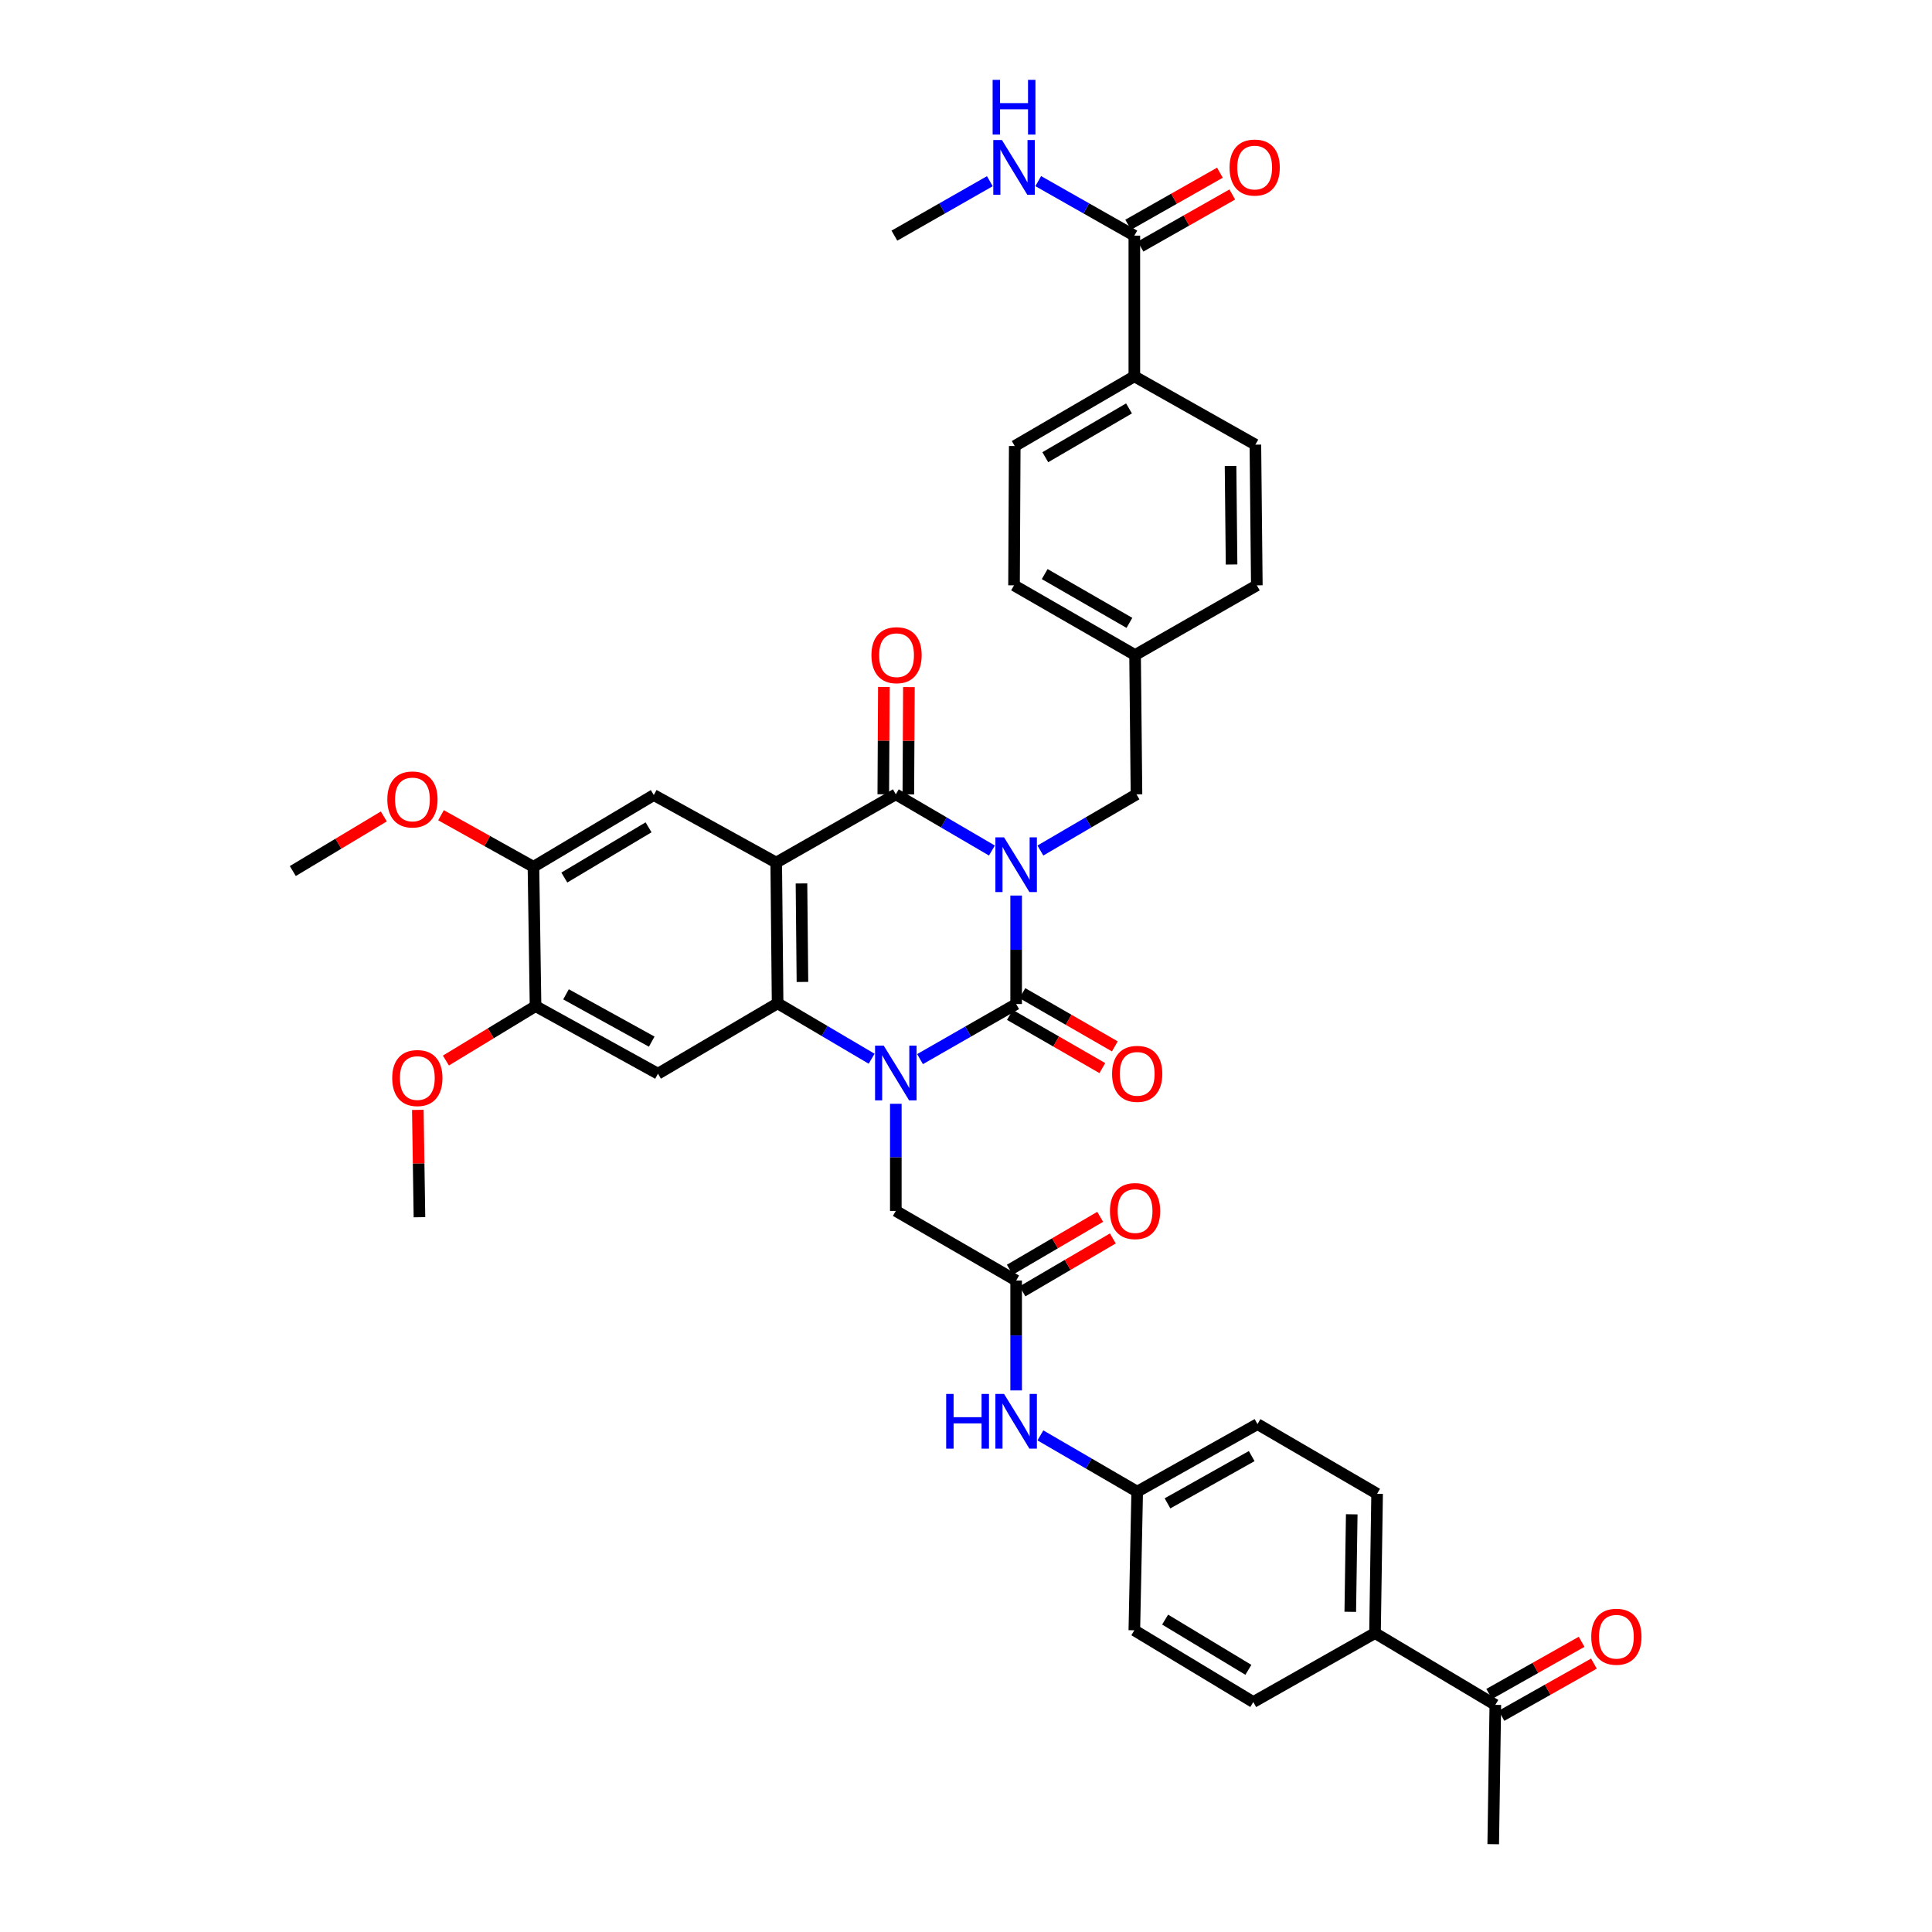 <?xml version='1.0' encoding='iso-8859-1'?>
<svg version='1.1' baseProfile='full'
              xmlns='http://www.w3.org/2000/svg'
                      xmlns:rdkit='http://www.rdkit.org/xml'
                      xmlns:xlink='http://www.w3.org/1999/xlink'
                  xml:space='preserve'
width='1000px' height='1000px' viewBox='0 0 1000 1000'>
<!-- END OF HEADER -->
<rect style='opacity:1.0;fill:#FFFFFF;stroke:none' width='1000' height='1000' x='0' y='0'> </rect>
<path class='bond-0' d='M 525.957,463.534 L 525.957,491.61' style='fill:none;fill-rule:evenodd;stroke:#0000FF;stroke-width:6px;stroke-linecap:butt;stroke-linejoin:miter;stroke-opacity:1' />
<path class='bond-0' d='M 525.957,491.61 L 525.957,519.687' style='fill:none;fill-rule:evenodd;stroke:#000000;stroke-width:6px;stroke-linecap:butt;stroke-linejoin:miter;stroke-opacity:1' />
<path class='bond-3' d='M 513.414,440.235 L 488.543,425.69' style='fill:none;fill-rule:evenodd;stroke:#0000FF;stroke-width:6px;stroke-linecap:butt;stroke-linejoin:miter;stroke-opacity:1' />
<path class='bond-3' d='M 488.543,425.69 L 463.673,411.145' style='fill:none;fill-rule:evenodd;stroke:#000000;stroke-width:6px;stroke-linecap:butt;stroke-linejoin:miter;stroke-opacity:1' />
<path class='bond-9' d='M 538.501,440.235 L 563.371,425.69' style='fill:none;fill-rule:evenodd;stroke:#0000FF;stroke-width:6px;stroke-linecap:butt;stroke-linejoin:miter;stroke-opacity:1' />
<path class='bond-9' d='M 563.371,425.69 L 588.242,411.145' style='fill:none;fill-rule:evenodd;stroke:#000000;stroke-width:6px;stroke-linecap:butt;stroke-linejoin:miter;stroke-opacity:1' />
<path class='bond-1' d='M 525.957,519.687 L 501.083,533.941' style='fill:none;fill-rule:evenodd;stroke:#000000;stroke-width:6px;stroke-linecap:butt;stroke-linejoin:miter;stroke-opacity:1' />
<path class='bond-1' d='M 501.083,533.941 L 476.208,548.195' style='fill:none;fill-rule:evenodd;stroke:#0000FF;stroke-width:6px;stroke-linecap:butt;stroke-linejoin:miter;stroke-opacity:1' />
<path class='bond-13' d='M 522.724,525.306 L 546.646,539.074' style='fill:none;fill-rule:evenodd;stroke:#000000;stroke-width:6px;stroke-linecap:butt;stroke-linejoin:miter;stroke-opacity:1' />
<path class='bond-13' d='M 546.646,539.074 L 570.568,552.842' style='fill:none;fill-rule:evenodd;stroke:#FF0000;stroke-width:6px;stroke-linecap:butt;stroke-linejoin:miter;stroke-opacity:1' />
<path class='bond-13' d='M 529.191,514.068 L 553.113,527.836' style='fill:none;fill-rule:evenodd;stroke:#000000;stroke-width:6px;stroke-linecap:butt;stroke-linejoin:miter;stroke-opacity:1' />
<path class='bond-13' d='M 553.113,527.836 L 577.035,541.604' style='fill:none;fill-rule:evenodd;stroke:#FF0000;stroke-width:6px;stroke-linecap:butt;stroke-linejoin:miter;stroke-opacity:1' />
<path class='bond-7' d='M 463.673,571.322 L 463.673,599.044' style='fill:none;fill-rule:evenodd;stroke:#0000FF;stroke-width:6px;stroke-linecap:butt;stroke-linejoin:miter;stroke-opacity:1' />
<path class='bond-7' d='M 463.673,599.044 L 463.673,626.767' style='fill:none;fill-rule:evenodd;stroke:#000000;stroke-width:6px;stroke-linecap:butt;stroke-linejoin:miter;stroke-opacity:1' />
<path class='bond-39' d='M 451.157,547.999 L 426.821,533.652' style='fill:none;fill-rule:evenodd;stroke:#0000FF;stroke-width:6px;stroke-linecap:butt;stroke-linejoin:miter;stroke-opacity:1' />
<path class='bond-39' d='M 426.821,533.652 L 402.484,519.305' style='fill:none;fill-rule:evenodd;stroke:#000000;stroke-width:6px;stroke-linecap:butt;stroke-linejoin:miter;stroke-opacity:1' />
<path class='bond-2' d='M 401.771,446.469 L 463.673,411.145' style='fill:none;fill-rule:evenodd;stroke:#000000;stroke-width:6px;stroke-linecap:butt;stroke-linejoin:miter;stroke-opacity:1' />
<path class='bond-4' d='M 401.771,446.469 L 402.484,519.305' style='fill:none;fill-rule:evenodd;stroke:#000000;stroke-width:6px;stroke-linecap:butt;stroke-linejoin:miter;stroke-opacity:1' />
<path class='bond-4' d='M 414.843,457.267 L 415.342,508.253' style='fill:none;fill-rule:evenodd;stroke:#000000;stroke-width:6px;stroke-linecap:butt;stroke-linejoin:miter;stroke-opacity:1' />
<path class='bond-6' d='M 401.771,446.469 L 338.399,411.513' style='fill:none;fill-rule:evenodd;stroke:#000000;stroke-width:6px;stroke-linecap:butt;stroke-linejoin:miter;stroke-opacity:1' />
<path class='bond-14' d='M 470.156,411.18 L 470.303,383.41' style='fill:none;fill-rule:evenodd;stroke:#000000;stroke-width:6px;stroke-linecap:butt;stroke-linejoin:miter;stroke-opacity:1' />
<path class='bond-14' d='M 470.303,383.41 L 470.45,355.64' style='fill:none;fill-rule:evenodd;stroke:#FF0000;stroke-width:6px;stroke-linecap:butt;stroke-linejoin:miter;stroke-opacity:1' />
<path class='bond-14' d='M 457.191,411.111 L 457.338,383.341' style='fill:none;fill-rule:evenodd;stroke:#000000;stroke-width:6px;stroke-linecap:butt;stroke-linejoin:miter;stroke-opacity:1' />
<path class='bond-14' d='M 457.338,383.341 L 457.485,355.572' style='fill:none;fill-rule:evenodd;stroke:#FF0000;stroke-width:6px;stroke-linecap:butt;stroke-linejoin:miter;stroke-opacity:1' />
<path class='bond-5' d='M 402.484,519.305 L 340.567,555.745' style='fill:none;fill-rule:evenodd;stroke:#000000;stroke-width:6px;stroke-linecap:butt;stroke-linejoin:miter;stroke-opacity:1' />
<path class='bond-41' d='M 340.567,555.745 L 277.195,520.767' style='fill:none;fill-rule:evenodd;stroke:#000000;stroke-width:6px;stroke-linecap:butt;stroke-linejoin:miter;stroke-opacity:1' />
<path class='bond-41' d='M 337.326,539.147 L 292.966,514.663' style='fill:none;fill-rule:evenodd;stroke:#000000;stroke-width:6px;stroke-linecap:butt;stroke-linejoin:miter;stroke-opacity:1' />
<path class='bond-12' d='M 338.399,411.513 L 276.115,448.651' style='fill:none;fill-rule:evenodd;stroke:#000000;stroke-width:6px;stroke-linecap:butt;stroke-linejoin:miter;stroke-opacity:1' />
<path class='bond-12' d='M 335.696,428.219 L 292.097,454.216' style='fill:none;fill-rule:evenodd;stroke:#000000;stroke-width:6px;stroke-linecap:butt;stroke-linejoin:miter;stroke-opacity:1' />
<path class='bond-8' d='M 463.673,626.767 L 525.957,662.81' style='fill:none;fill-rule:evenodd;stroke:#000000;stroke-width:6px;stroke-linecap:butt;stroke-linejoin:miter;stroke-opacity:1' />
<path class='bond-15' d='M 525.957,662.81 L 525.957,691.245' style='fill:none;fill-rule:evenodd;stroke:#000000;stroke-width:6px;stroke-linecap:butt;stroke-linejoin:miter;stroke-opacity:1' />
<path class='bond-15' d='M 525.957,691.245 L 525.957,719.68' style='fill:none;fill-rule:evenodd;stroke:#0000FF;stroke-width:6px;stroke-linecap:butt;stroke-linejoin:miter;stroke-opacity:1' />
<path class='bond-20' d='M 529.233,668.404 L 552.62,654.711' style='fill:none;fill-rule:evenodd;stroke:#000000;stroke-width:6px;stroke-linecap:butt;stroke-linejoin:miter;stroke-opacity:1' />
<path class='bond-20' d='M 552.62,654.711 L 576.006,641.017' style='fill:none;fill-rule:evenodd;stroke:#FF0000;stroke-width:6px;stroke-linecap:butt;stroke-linejoin:miter;stroke-opacity:1' />
<path class='bond-20' d='M 522.682,657.216 L 546.068,643.522' style='fill:none;fill-rule:evenodd;stroke:#000000;stroke-width:6px;stroke-linecap:butt;stroke-linejoin:miter;stroke-opacity:1' />
<path class='bond-20' d='M 546.068,643.522 L 569.455,629.828' style='fill:none;fill-rule:evenodd;stroke:#FF0000;stroke-width:6px;stroke-linecap:butt;stroke-linejoin:miter;stroke-opacity:1' />
<path class='bond-28' d='M 588.242,411.145 L 587.514,339.043' style='fill:none;fill-rule:evenodd;stroke:#000000;stroke-width:6px;stroke-linecap:butt;stroke-linejoin:miter;stroke-opacity:1' />
<path class='bond-10' d='M 277.195,520.767 L 276.115,448.651' style='fill:none;fill-rule:evenodd;stroke:#000000;stroke-width:6px;stroke-linecap:butt;stroke-linejoin:miter;stroke-opacity:1' />
<path class='bond-29' d='M 277.195,520.767 L 253.999,534.851' style='fill:none;fill-rule:evenodd;stroke:#000000;stroke-width:6px;stroke-linecap:butt;stroke-linejoin:miter;stroke-opacity:1' />
<path class='bond-29' d='M 253.999,534.851 L 230.802,548.934' style='fill:none;fill-rule:evenodd;stroke:#FF0000;stroke-width:6px;stroke-linecap:butt;stroke-linejoin:miter;stroke-opacity:1' />
<path class='bond-11' d='M 587.132,121.967 L 587.132,194.789' style='fill:none;fill-rule:evenodd;stroke:#000000;stroke-width:6px;stroke-linecap:butt;stroke-linejoin:miter;stroke-opacity:1' />
<path class='bond-19' d='M 590.33,127.606 L 614.077,114.138' style='fill:none;fill-rule:evenodd;stroke:#000000;stroke-width:6px;stroke-linecap:butt;stroke-linejoin:miter;stroke-opacity:1' />
<path class='bond-19' d='M 614.077,114.138 L 637.825,100.671' style='fill:none;fill-rule:evenodd;stroke:#FF0000;stroke-width:6px;stroke-linecap:butt;stroke-linejoin:miter;stroke-opacity:1' />
<path class='bond-19' d='M 583.934,116.328 L 607.681,102.86' style='fill:none;fill-rule:evenodd;stroke:#000000;stroke-width:6px;stroke-linecap:butt;stroke-linejoin:miter;stroke-opacity:1' />
<path class='bond-19' d='M 607.681,102.86 L 631.428,89.393' style='fill:none;fill-rule:evenodd;stroke:#FF0000;stroke-width:6px;stroke-linecap:butt;stroke-linejoin:miter;stroke-opacity:1' />
<path class='bond-22' d='M 587.132,121.967 L 562.262,107.859' style='fill:none;fill-rule:evenodd;stroke:#000000;stroke-width:6px;stroke-linecap:butt;stroke-linejoin:miter;stroke-opacity:1' />
<path class='bond-22' d='M 562.262,107.859 L 537.392,93.751' style='fill:none;fill-rule:evenodd;stroke:#0000FF;stroke-width:6px;stroke-linecap:butt;stroke-linejoin:miter;stroke-opacity:1' />
<path class='bond-30' d='M 276.115,448.651 L 252.193,435.306' style='fill:none;fill-rule:evenodd;stroke:#000000;stroke-width:6px;stroke-linecap:butt;stroke-linejoin:miter;stroke-opacity:1' />
<path class='bond-30' d='M 252.193,435.306 L 228.271,421.962' style='fill:none;fill-rule:evenodd;stroke:#FF0000;stroke-width:6px;stroke-linecap:butt;stroke-linejoin:miter;stroke-opacity:1' />
<path class='bond-27' d='M 538.509,742.956 L 563.559,757.514' style='fill:none;fill-rule:evenodd;stroke:#0000FF;stroke-width:6px;stroke-linecap:butt;stroke-linejoin:miter;stroke-opacity:1' />
<path class='bond-27' d='M 563.559,757.514 L 588.609,772.072' style='fill:none;fill-rule:evenodd;stroke:#000000;stroke-width:6px;stroke-linecap:butt;stroke-linejoin:miter;stroke-opacity:1' />
<path class='bond-16' d='M 587.132,194.789 L 525.23,230.862' style='fill:none;fill-rule:evenodd;stroke:#000000;stroke-width:6px;stroke-linecap:butt;stroke-linejoin:miter;stroke-opacity:1' />
<path class='bond-16' d='M 584.375,211.402 L 541.043,236.653' style='fill:none;fill-rule:evenodd;stroke:#000000;stroke-width:6px;stroke-linecap:butt;stroke-linejoin:miter;stroke-opacity:1' />
<path class='bond-40' d='M 587.132,194.789 L 649.784,230.149' style='fill:none;fill-rule:evenodd;stroke:#000000;stroke-width:6px;stroke-linecap:butt;stroke-linejoin:miter;stroke-opacity:1' />
<path class='bond-17' d='M 773.978,882.444 L 711.701,845.283' style='fill:none;fill-rule:evenodd;stroke:#000000;stroke-width:6px;stroke-linecap:butt;stroke-linejoin:miter;stroke-opacity:1' />
<path class='bond-21' d='M 777.164,888.089 L 801.09,874.588' style='fill:none;fill-rule:evenodd;stroke:#000000;stroke-width:6px;stroke-linecap:butt;stroke-linejoin:miter;stroke-opacity:1' />
<path class='bond-21' d='M 801.09,874.588 L 825.017,861.088' style='fill:none;fill-rule:evenodd;stroke:#FF0000;stroke-width:6px;stroke-linecap:butt;stroke-linejoin:miter;stroke-opacity:1' />
<path class='bond-21' d='M 770.792,876.798 L 794.719,863.297' style='fill:none;fill-rule:evenodd;stroke:#000000;stroke-width:6px;stroke-linecap:butt;stroke-linejoin:miter;stroke-opacity:1' />
<path class='bond-21' d='M 794.719,863.297 L 818.645,849.796' style='fill:none;fill-rule:evenodd;stroke:#FF0000;stroke-width:6px;stroke-linecap:butt;stroke-linejoin:miter;stroke-opacity:1' />
<path class='bond-35' d='M 773.978,882.444 L 772.89,954.545' style='fill:none;fill-rule:evenodd;stroke:#000000;stroke-width:6px;stroke-linecap:butt;stroke-linejoin:miter;stroke-opacity:1' />
<path class='bond-18' d='M 711.701,845.283 L 712.788,773.182' style='fill:none;fill-rule:evenodd;stroke:#000000;stroke-width:6px;stroke-linecap:butt;stroke-linejoin:miter;stroke-opacity:1' />
<path class='bond-18' d='M 698.9,834.273 L 699.661,783.801' style='fill:none;fill-rule:evenodd;stroke:#000000;stroke-width:6px;stroke-linecap:butt;stroke-linejoin:miter;stroke-opacity:1' />
<path class='bond-42' d='M 711.701,845.283 L 648.696,880.974' style='fill:none;fill-rule:evenodd;stroke:#000000;stroke-width:6px;stroke-linecap:butt;stroke-linejoin:miter;stroke-opacity:1' />
<path class='bond-36' d='M 512.34,93.787 L 487.639,107.877' style='fill:none;fill-rule:evenodd;stroke:#0000FF;stroke-width:6px;stroke-linecap:butt;stroke-linejoin:miter;stroke-opacity:1' />
<path class='bond-36' d='M 487.639,107.877 L 462.939,121.967' style='fill:none;fill-rule:evenodd;stroke:#000000;stroke-width:6px;stroke-linecap:butt;stroke-linejoin:miter;stroke-opacity:1' />
<path class='bond-23' d='M 525.23,230.862 L 524.863,302.971' style='fill:none;fill-rule:evenodd;stroke:#000000;stroke-width:6px;stroke-linecap:butt;stroke-linejoin:miter;stroke-opacity:1' />
<path class='bond-24' d='M 649.784,230.149 L 650.533,302.971' style='fill:none;fill-rule:evenodd;stroke:#000000;stroke-width:6px;stroke-linecap:butt;stroke-linejoin:miter;stroke-opacity:1' />
<path class='bond-24' d='M 636.932,241.205 L 637.456,292.181' style='fill:none;fill-rule:evenodd;stroke:#000000;stroke-width:6px;stroke-linecap:butt;stroke-linejoin:miter;stroke-opacity:1' />
<path class='bond-25' d='M 648.696,880.974 L 587.132,843.836' style='fill:none;fill-rule:evenodd;stroke:#000000;stroke-width:6px;stroke-linecap:butt;stroke-linejoin:miter;stroke-opacity:1' />
<path class='bond-25' d='M 646.159,864.302 L 603.064,838.305' style='fill:none;fill-rule:evenodd;stroke:#000000;stroke-width:6px;stroke-linecap:butt;stroke-linejoin:miter;stroke-opacity:1' />
<path class='bond-26' d='M 712.788,773.182 L 650.872,737.123' style='fill:none;fill-rule:evenodd;stroke:#000000;stroke-width:6px;stroke-linecap:butt;stroke-linejoin:miter;stroke-opacity:1' />
<path class='bond-31' d='M 588.609,772.072 L 587.132,843.836' style='fill:none;fill-rule:evenodd;stroke:#000000;stroke-width:6px;stroke-linecap:butt;stroke-linejoin:miter;stroke-opacity:1' />
<path class='bond-32' d='M 588.609,772.072 L 650.872,737.123' style='fill:none;fill-rule:evenodd;stroke:#000000;stroke-width:6px;stroke-linecap:butt;stroke-linejoin:miter;stroke-opacity:1' />
<path class='bond-32' d='M 604.295,778.136 L 647.878,753.672' style='fill:none;fill-rule:evenodd;stroke:#000000;stroke-width:6px;stroke-linecap:butt;stroke-linejoin:miter;stroke-opacity:1' />
<path class='bond-33' d='M 587.514,339.043 L 650.533,302.971' style='fill:none;fill-rule:evenodd;stroke:#000000;stroke-width:6px;stroke-linecap:butt;stroke-linejoin:miter;stroke-opacity:1' />
<path class='bond-34' d='M 587.514,339.043 L 524.863,302.971' style='fill:none;fill-rule:evenodd;stroke:#000000;stroke-width:6px;stroke-linecap:butt;stroke-linejoin:miter;stroke-opacity:1' />
<path class='bond-34' d='M 584.586,322.396 L 540.73,297.146' style='fill:none;fill-rule:evenodd;stroke:#000000;stroke-width:6px;stroke-linecap:butt;stroke-linejoin:miter;stroke-opacity:1' />
<path class='bond-38' d='M 216.265,574.476 L 216.686,602.253' style='fill:none;fill-rule:evenodd;stroke:#FF0000;stroke-width:6px;stroke-linecap:butt;stroke-linejoin:miter;stroke-opacity:1' />
<path class='bond-38' d='M 216.686,602.253 L 217.108,630.029' style='fill:none;fill-rule:evenodd;stroke:#000000;stroke-width:6px;stroke-linecap:butt;stroke-linejoin:miter;stroke-opacity:1' />
<path class='bond-37' d='M 198.672,422.589 L 175.113,436.718' style='fill:none;fill-rule:evenodd;stroke:#FF0000;stroke-width:6px;stroke-linecap:butt;stroke-linejoin:miter;stroke-opacity:1' />
<path class='bond-37' d='M 175.113,436.718 L 151.554,450.848' style='fill:none;fill-rule:evenodd;stroke:#000000;stroke-width:6px;stroke-linecap:butt;stroke-linejoin:miter;stroke-opacity:1' />
<path  class='atom-0' d='M 519.697 433.411
L 528.977 448.411
Q 529.897 449.891, 531.377 452.571
Q 532.857 455.251, 532.937 455.411
L 532.937 433.411
L 536.697 433.411
L 536.697 461.731
L 532.817 461.731
L 522.857 445.331
Q 521.697 443.411, 520.457 441.211
Q 519.257 439.011, 518.897 438.331
L 518.897 461.731
L 515.217 461.731
L 515.217 433.411
L 519.697 433.411
' fill='#0000FF'/>
<path  class='atom-2' d='M 457.413 541.218
L 466.693 556.218
Q 467.613 557.698, 469.093 560.378
Q 470.573 563.058, 470.653 563.218
L 470.653 541.218
L 474.413 541.218
L 474.413 569.538
L 470.533 569.538
L 460.573 553.138
Q 459.413 551.218, 458.173 549.018
Q 456.973 546.818, 456.613 546.138
L 456.613 569.538
L 452.933 569.538
L 452.933 541.218
L 457.413 541.218
' fill='#0000FF'/>
<path  class='atom-14' d='M 575.609 555.825
Q 575.609 549.025, 578.969 545.225
Q 582.329 541.425, 588.609 541.425
Q 594.889 541.425, 598.249 545.225
Q 601.609 549.025, 601.609 555.825
Q 601.609 562.705, 598.209 566.625
Q 594.809 570.505, 588.609 570.505
Q 582.369 570.505, 578.969 566.625
Q 575.609 562.745, 575.609 555.825
M 588.609 567.305
Q 592.929 567.305, 595.249 564.425
Q 597.609 561.505, 597.609 555.825
Q 597.609 550.265, 595.249 547.465
Q 592.929 544.625, 588.609 544.625
Q 584.289 544.625, 581.929 547.425
Q 579.609 550.225, 579.609 555.825
Q 579.609 561.545, 581.929 564.425
Q 584.289 567.305, 588.609 567.305
' fill='#FF0000'/>
<path  class='atom-15' d='M 451.055 339.123
Q 451.055 332.323, 454.415 328.523
Q 457.775 324.723, 464.055 324.723
Q 470.335 324.723, 473.695 328.523
Q 477.055 332.323, 477.055 339.123
Q 477.055 346.003, 473.655 349.923
Q 470.255 353.803, 464.055 353.803
Q 457.815 353.803, 454.415 349.923
Q 451.055 346.043, 451.055 339.123
M 464.055 350.603
Q 468.375 350.603, 470.695 347.723
Q 473.055 344.803, 473.055 339.123
Q 473.055 333.563, 470.695 330.763
Q 468.375 327.923, 464.055 327.923
Q 459.735 327.923, 457.375 330.723
Q 455.055 333.523, 455.055 339.123
Q 455.055 344.843, 457.375 347.723
Q 459.735 350.603, 464.055 350.603
' fill='#FF0000'/>
<path  class='atom-16' d='M 489.737 721.501
L 493.577 721.501
L 493.577 733.541
L 508.057 733.541
L 508.057 721.501
L 511.897 721.501
L 511.897 749.821
L 508.057 749.821
L 508.057 736.741
L 493.577 736.741
L 493.577 749.821
L 489.737 749.821
L 489.737 721.501
' fill='#0000FF'/>
<path  class='atom-16' d='M 519.697 721.501
L 528.977 736.501
Q 529.897 737.981, 531.377 740.661
Q 532.857 743.341, 532.937 743.501
L 532.937 721.501
L 536.697 721.501
L 536.697 749.821
L 532.817 749.821
L 522.857 733.421
Q 521.697 731.501, 520.457 729.301
Q 519.257 727.101, 518.897 726.421
L 518.897 749.821
L 515.217 749.821
L 515.217 721.501
L 519.697 721.501
' fill='#0000FF'/>
<path  class='atom-20' d='M 636.417 86.724
Q 636.417 79.924, 639.777 76.124
Q 643.137 72.324, 649.417 72.324
Q 655.697 72.324, 659.057 76.124
Q 662.417 79.924, 662.417 86.724
Q 662.417 93.604, 659.017 97.524
Q 655.617 101.404, 649.417 101.404
Q 643.177 101.404, 639.777 97.524
Q 636.417 93.644, 636.417 86.724
M 649.417 98.204
Q 653.737 98.204, 656.057 95.324
Q 658.417 92.404, 658.417 86.724
Q 658.417 81.164, 656.057 78.364
Q 653.737 75.524, 649.417 75.524
Q 645.097 75.524, 642.737 78.324
Q 640.417 81.124, 640.417 86.724
Q 640.417 92.444, 642.737 95.324
Q 645.097 98.204, 649.417 98.204
' fill='#FF0000'/>
<path  class='atom-21' d='M 574.514 626.847
Q 574.514 620.047, 577.874 616.247
Q 581.234 612.447, 587.514 612.447
Q 593.794 612.447, 597.154 616.247
Q 600.514 620.047, 600.514 626.847
Q 600.514 633.727, 597.114 637.647
Q 593.714 641.527, 587.514 641.527
Q 581.274 641.527, 577.874 637.647
Q 574.514 633.767, 574.514 626.847
M 587.514 638.327
Q 591.834 638.327, 594.154 635.447
Q 596.514 632.527, 596.514 626.847
Q 596.514 621.287, 594.154 618.487
Q 591.834 615.647, 587.514 615.647
Q 583.194 615.647, 580.834 618.447
Q 578.514 621.247, 578.514 626.847
Q 578.514 632.567, 580.834 635.447
Q 583.194 638.327, 587.514 638.327
' fill='#FF0000'/>
<path  class='atom-22' d='M 823.629 847.171
Q 823.629 840.371, 826.989 836.571
Q 830.349 832.771, 836.629 832.771
Q 842.909 832.771, 846.269 836.571
Q 849.629 840.371, 849.629 847.171
Q 849.629 854.051, 846.229 857.971
Q 842.829 861.851, 836.629 861.851
Q 830.389 861.851, 826.989 857.971
Q 823.629 854.091, 823.629 847.171
M 836.629 858.651
Q 840.949 858.651, 843.269 855.771
Q 845.629 852.851, 845.629 847.171
Q 845.629 841.611, 843.269 838.811
Q 840.949 835.971, 836.629 835.971
Q 832.309 835.971, 829.949 838.771
Q 827.629 841.571, 827.629 847.171
Q 827.629 852.891, 829.949 855.771
Q 832.309 858.651, 836.629 858.651
' fill='#FF0000'/>
<path  class='atom-23' d='M 518.603 72.484
L 527.883 87.484
Q 528.803 88.964, 530.283 91.644
Q 531.763 94.324, 531.843 94.484
L 531.843 72.484
L 535.603 72.484
L 535.603 100.804
L 531.723 100.804
L 521.763 84.404
Q 520.603 82.484, 519.363 80.284
Q 518.163 78.084, 517.803 77.404
L 517.803 100.804
L 514.123 100.804
L 514.123 72.484
L 518.603 72.484
' fill='#0000FF'/>
<path  class='atom-23' d='M 513.783 41.332
L 517.623 41.332
L 517.623 53.372
L 532.103 53.372
L 532.103 41.332
L 535.943 41.332
L 535.943 69.652
L 532.103 69.652
L 532.103 56.572
L 517.623 56.572
L 517.623 69.652
L 513.783 69.652
L 513.783 41.332
' fill='#0000FF'/>
<path  class='atom-30' d='M 203.013 557.993
Q 203.013 551.193, 206.373 547.393
Q 209.733 543.593, 216.013 543.593
Q 222.293 543.593, 225.653 547.393
Q 229.013 551.193, 229.013 557.993
Q 229.013 564.873, 225.613 568.793
Q 222.213 572.673, 216.013 572.673
Q 209.773 572.673, 206.373 568.793
Q 203.013 564.913, 203.013 557.993
M 216.013 569.473
Q 220.333 569.473, 222.653 566.593
Q 225.013 563.673, 225.013 557.993
Q 225.013 552.433, 222.653 549.633
Q 220.333 546.793, 216.013 546.793
Q 211.693 546.793, 209.333 549.593
Q 207.013 552.393, 207.013 557.993
Q 207.013 563.713, 209.333 566.593
Q 211.693 569.473, 216.013 569.473
' fill='#FF0000'/>
<path  class='atom-31' d='M 200.478 413.789
Q 200.478 406.989, 203.838 403.189
Q 207.198 399.389, 213.478 399.389
Q 219.758 399.389, 223.118 403.189
Q 226.478 406.989, 226.478 413.789
Q 226.478 420.669, 223.078 424.589
Q 219.678 428.469, 213.478 428.469
Q 207.238 428.469, 203.838 424.589
Q 200.478 420.709, 200.478 413.789
M 213.478 425.269
Q 217.798 425.269, 220.118 422.389
Q 222.478 419.469, 222.478 413.789
Q 222.478 408.229, 220.118 405.429
Q 217.798 402.589, 213.478 402.589
Q 209.158 402.589, 206.798 405.389
Q 204.478 408.189, 204.478 413.789
Q 204.478 419.509, 206.798 422.389
Q 209.158 425.269, 213.478 425.269
' fill='#FF0000'/>
</svg>
